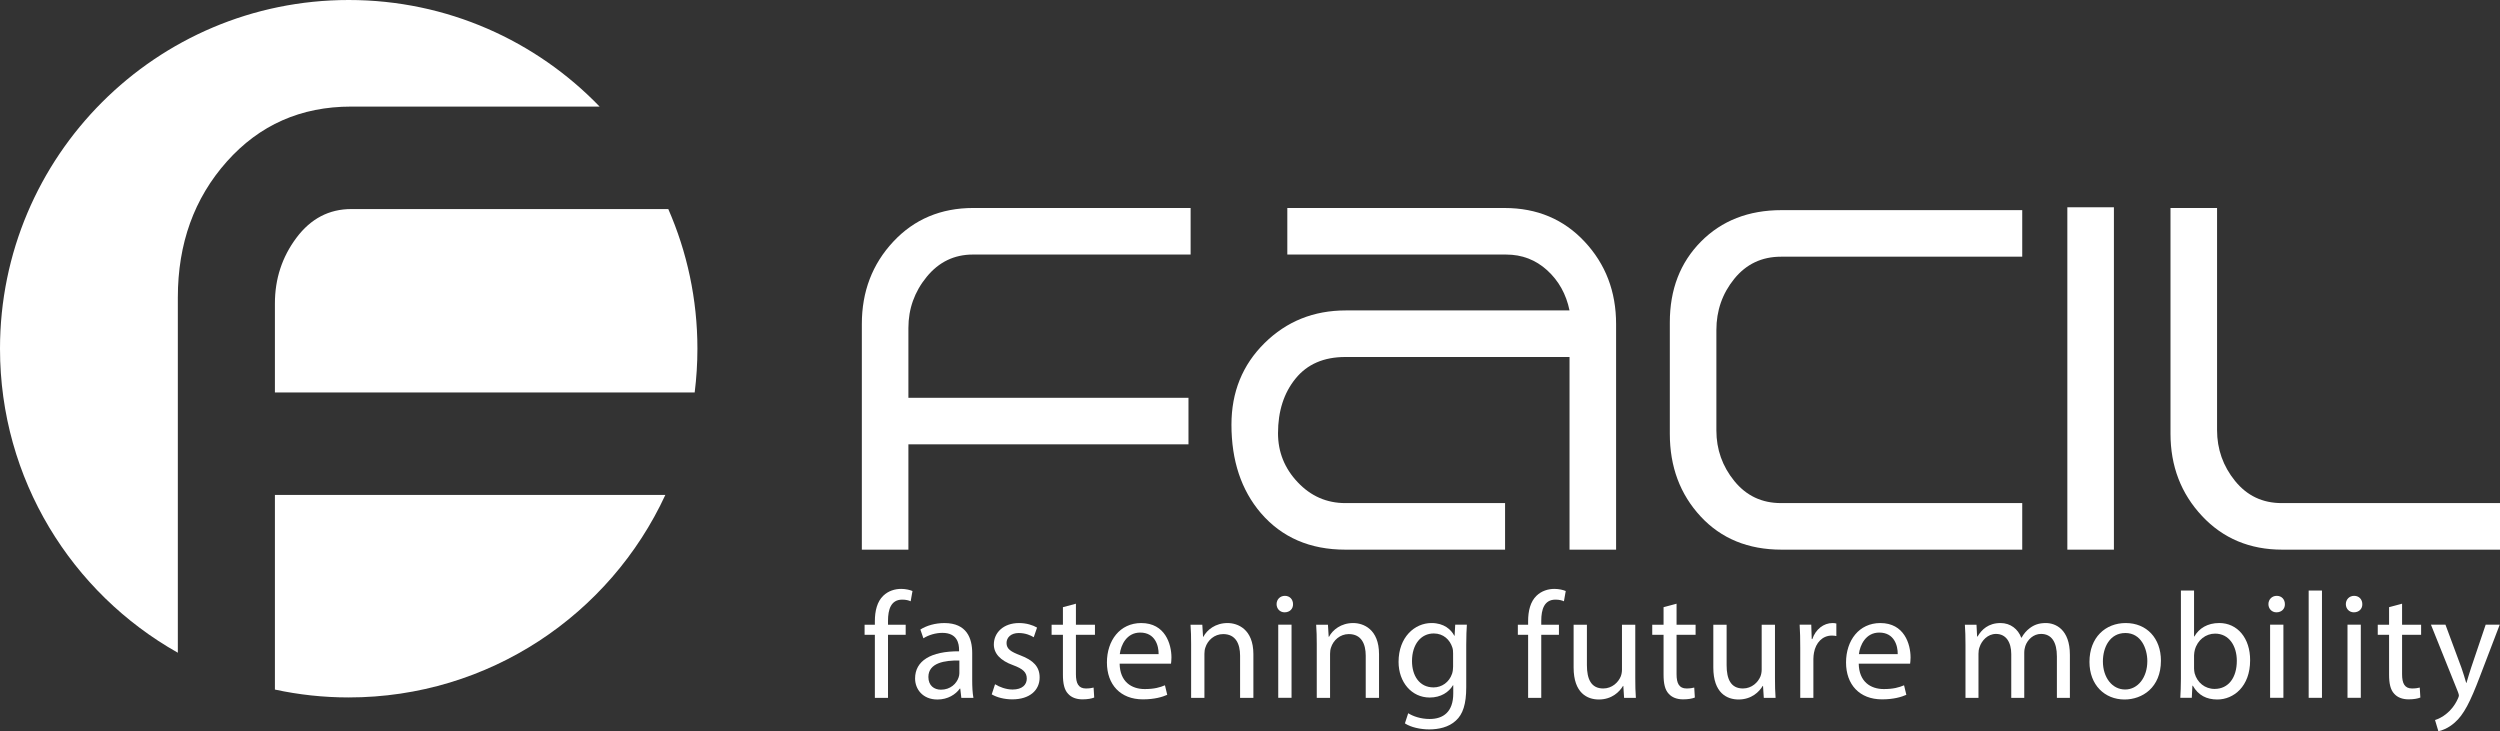<?xml version="1.0" encoding="UTF-8"?>
<svg id="Layer_1" data-name="Layer 1" xmlns="http://www.w3.org/2000/svg" viewBox="0 0 123.868 36.23">
  <rect x="0" y="0" width="123.868" height="36.23" fill="#333333" stroke="none"/>
  <defs>
    <style>
      .cls-1 {
        fill: #fff;
      }
    </style>
  </defs>
  <path class="cls-1" d="M58.992,12.612h-10.789c-.923,0-1.686,.369-2.289,1.106-.603,.737-.905,1.581-.905,2.532v3.46h13.877v2.307h-13.877v5.217h-2.307v-11.18c0-1.609,.519-2.968,1.558-4.081,1.039-1.112,2.361-1.668,3.966-1.668h10.766v2.307Z"/>
  <path class="cls-1" d="M80.073,16.055v11.179h-2.307v-9.546h-11.108c-1.065,0-1.888,.356-2.467,1.07-.58,.713-.869,1.616-.869,2.71,0,.927,.324,1.736,.975,2.425,.651,.69,1.437,1.034,2.361,1.034h7.914v2.307h-7.914c-1.752,0-3.147-.605-4.188-1.815-.971-1.139-1.455-2.598-1.455-4.378,0-1.614,.546-2.961,1.639-4.041,1.093-1.079,2.435-1.619,4.027-1.619h11.085c-.166-.804-.535-1.467-1.106-1.988-.571-.52-1.249-.78-2.033-.78h-10.844v-2.307h10.766c1.604,0,2.926,.556,3.965,1.668,1.039,1.112,1.559,2.472,1.559,4.081"/>
  <path class="cls-1" d="M100.196,27.234h-11.925c-1.656,0-2.993-.549-4.01-1.646-1.018-1.099-1.526-2.462-1.526-4.091v-5.525c0-1.63,.514-2.963,1.544-4.003,1.029-1.038,2.36-1.557,3.992-1.557h11.925v2.307h-11.953c-.948,0-1.719,.364-2.312,1.093-.593,.73-.889,1.576-.889,2.541v4.975c0,.941,.296,1.776,.889,2.505,.593,.73,1.364,1.094,2.312,1.094h11.953v2.307Z"/>
  <rect class="cls-1" x="102.431" y="10.27" width="2.307" height="16.964"/>
  <path class="cls-1" d="M123.868,27.234h-10.789c-1.609,0-2.934-.556-3.975-1.668-1.041-1.112-1.562-2.472-1.562-4.081V10.305h2.307v11.002c0,.947,.297,1.787,.89,2.52,.593,.734,1.363,1.1,2.313,1.1h10.816v2.307Z"/>
  <path class="cls-1" d="M29.71,5.281C26.568,2.025,22.159,0,17.278,0,7.736,0,0,7.736,0,17.278c0,6.465,3.552,12.101,8.811,15.063V14.741c0-2.672,.808-4.917,2.426-6.734,1.618-1.817,3.671-2.726,6.16-2.726h12.313Z"/>
  <path class="cls-1" d="M13.621,34.166c1.178,.255,2.401,.39,3.656,.39,6.955,0,12.949-4.11,15.689-10.034H13.621v9.644Z"/>
  <path class="cls-1" d="M33.112,10.358h-15.706c-1.102,0-2.009,.475-2.72,1.425-.71,.95-1.065,2.034-1.065,3.253v4.408h20.799c.088-.71,.135-1.433,.135-2.167,0-2.46-.516-4.8-1.443-6.919"/>
  <path class="cls-1" d="M43.347,34.576v-3.122h-.509v-.501h.509v-.173c0-.509,.112-.973,.419-1.265,.247-.239,.577-.337,.884-.337,.232,0,.434,.053,.561,.105l-.09,.509c-.097-.045-.232-.082-.419-.082-.561,0-.704,.494-.704,1.048v.195h.876v.501h-.876v3.122h-.651Z"/>
  <path class="cls-1" d="M47.631,34.576l-.052-.457h-.023c-.202,.285-.591,.54-1.108,.54-.733,0-1.108-.517-1.108-1.041,0-.876,.779-1.355,2.179-1.348v-.075c0-.299-.083-.838-.824-.838-.336,0-.688,.105-.943,.269l-.15-.434c.3-.194,.734-.321,1.191-.321,1.108,0,1.377,.755,1.377,1.482v1.355c0,.314,.015,.621,.06,.868h-.599Zm-.097-1.849c-.719-.015-1.535,.112-1.535,.816,0,.427,.285,.629,.621,.629,.472,0,.772-.299,.876-.606,.023-.068,.038-.143,.038-.21v-.629Z"/>
  <path class="cls-1" d="M49.302,33.902c.195,.127,.539,.262,.869,.262,.479,0,.703-.239,.703-.539,0-.314-.187-.486-.673-.666-.652-.232-.959-.592-.959-1.026,0-.584,.472-1.063,1.25-1.063,.367,0,.689,.105,.891,.225l-.164,.479c-.142-.09-.405-.21-.742-.21-.389,0-.606,.225-.606,.494,0,.3,.217,.434,.689,.614,.629,.24,.951,.554,.951,1.093,0,.637-.495,1.086-1.356,1.086-.396,0-.763-.098-1.018-.247l.165-.502Z"/>
  <path class="cls-1" d="M53.309,29.912v1.041h.943v.501h-.943v1.954c0,.449,.127,.704,.494,.704,.172,0,.299-.023,.382-.045l.03,.494c-.128,.053-.33,.09-.584,.09-.307,0-.554-.098-.711-.277-.188-.195-.255-.517-.255-.943v-1.977h-.561v-.501h.561v-.869l.644-.172Z"/>
  <path class="cls-1" d="M55.475,32.884c.014,.891,.583,1.257,1.242,1.257,.472,0,.756-.082,1.003-.187l.113,.472c-.233,.105-.629,.225-1.206,.225-1.115,0-1.782-.734-1.782-1.827,0-1.093,.644-1.954,1.7-1.954,1.183,0,1.497,1.041,1.497,1.707,0,.135-.015,.239-.022,.307h-2.545Zm1.931-.472c.007-.419-.172-1.07-.914-1.07-.666,0-.958,.613-1.01,1.07h1.924Z"/>
  <path class="cls-1" d="M59.017,31.933c0-.374-.007-.681-.03-.98h.584l.037,.599h.015c.18-.345,.599-.682,1.199-.682,.501,0,1.28,.3,1.28,1.542v2.164h-.659v-2.089c0-.584-.217-1.07-.839-1.07-.434,0-.771,.307-.883,.673-.03,.083-.045,.195-.045,.307v2.179h-.659v-2.643Z"/>
  <path class="cls-1" d="M64.066,29.934c.008,.225-.157,.405-.419,.405-.232,0-.396-.18-.396-.405,0-.232,.172-.412,.411-.412,.247,0,.404,.18,.404,.412m-.733,1.018h.659v3.623h-.659v-3.623Z"/>
  <path class="cls-1" d="M65.242,31.933c0-.374-.007-.681-.03-.98h.584l.037,.599h.015c.18-.345,.599-.682,1.199-.682,.501,0,1.28,.3,1.28,1.542v2.164h-.659v-2.089c0-.584-.217-1.07-.839-1.07-.434,0-.771,.307-.883,.673-.03,.083-.045,.195-.045,.307v2.179h-.659v-2.643Z"/>
  <path class="cls-1" d="M72.679,30.952c-.016,.262-.031,.554-.031,.996v2.104c0,.83-.164,1.34-.516,1.654-.352,.33-.861,.434-1.318,.434-.434,0-.913-.104-1.205-.299l.164-.502c.24,.15,.615,.285,1.064,.285,.673,0,1.168-.352,1.168-1.265v-.405h-.015c-.202,.337-.592,.607-1.153,.607-.898,0-1.542-.764-1.542-1.767,0-1.228,.801-1.924,1.632-1.924,.628,0,.973,.329,1.13,.629h.015l.03-.547h.577Zm-.682,1.43c0-.112-.007-.21-.037-.299-.12-.382-.442-.697-.921-.697-.629,0-1.078,.532-1.078,1.37,0,.712,.359,1.303,1.07,1.303,.405,0,.772-.255,.914-.674,.037-.112,.052-.239,.052-.352v-.651Z"/>
  <path class="cls-1" d="M75.714,34.576v-3.122h-.509v-.501h.509v-.173c0-.509,.112-.973,.419-1.265,.247-.239,.577-.337,.884-.337,.232,0,.434,.053,.561,.105l-.09,.509c-.097-.045-.232-.082-.419-.082-.561,0-.704,.494-.704,1.048v.195h.876v.501h-.876v3.122h-.651Z"/>
  <path class="cls-1" d="M81.023,33.588c0,.374,.007,.704,.03,.988h-.584l-.038-.591h-.015c-.172,.292-.553,.673-1.198,.673-.568,0-1.25-.314-1.25-1.587v-2.118h.659v2.006c0,.689,.21,1.153,.809,1.153,.441,0,.749-.307,.868-.599,.038-.097,.06-.217,.06-.337v-2.223h.659v2.635Z"/>
  <path class="cls-1" d="M83.069,29.912v1.041h.943v.501h-.943v1.954c0,.449,.127,.704,.494,.704,.172,0,.299-.023,.382-.045l.03,.494c-.128,.053-.33,.09-.584,.09-.307,0-.554-.098-.711-.277-.188-.195-.255-.517-.255-.943v-1.977h-.561v-.501h.561v-.869l.644-.172Z"/>
  <path class="cls-1" d="M87.945,33.588c0,.374,.007,.704,.03,.988h-.584l-.038-.591h-.015c-.172,.292-.553,.673-1.198,.673-.568,0-1.25-.314-1.25-1.587v-2.118h.659v2.006c0,.689,.21,1.153,.809,1.153,.441,0,.749-.307,.868-.599,.038-.097,.06-.217,.06-.337v-2.223h.659v2.635Z"/>
  <path class="cls-1" d="M89.197,32.083c0-.427-.007-.794-.03-1.131h.576l.023,.712h.03c.164-.487,.561-.794,1.003-.794,.075,0,.127,.008,.187,.023v.621c-.067-.015-.135-.023-.224-.023-.464,0-.794,.352-.884,.847-.015,.089-.03,.194-.03,.306v1.932h-.651v-2.493Z"/>
  <path class="cls-1" d="M92.095,32.884c.015,.891,.584,1.257,1.243,1.257,.472,0,.756-.082,1.003-.187l.113,.472c-.233,.105-.629,.225-1.206,.225-1.115,0-1.782-.734-1.782-1.827,0-1.093,.644-1.954,1.7-1.954,1.183,0,1.497,1.041,1.497,1.707,0,.135-.015,.239-.022,.307h-2.546Zm1.932-.472c.007-.419-.172-1.07-.914-1.07-.666,0-.958,.613-1.01,1.07h1.924Z"/>
  <path class="cls-1" d="M97.384,31.933c0-.374-.008-.681-.03-.98h.576l.03,.584h.023c.202-.345,.539-.667,1.138-.667,.494,0,.868,.3,1.026,.726h.015c.112-.202,.254-.359,.404-.471,.217-.165,.456-.255,.801-.255,.479,0,1.19,.314,1.19,1.572v2.134h-.644v-2.051c0-.697-.254-1.116-.786-1.116-.374,0-.666,.277-.778,.599-.03,.09-.053,.21-.053,.329v2.239h-.644v-2.171c0-.577-.254-.996-.756-.996-.411,0-.711,.33-.816,.659-.037,.097-.052,.209-.052,.322v2.186h-.644v-2.643Z"/>
  <path class="cls-1" d="M107.068,32.734c0,1.34-.928,1.924-1.804,1.924-.981,0-1.737-.719-1.737-1.864,0-1.213,.793-1.924,1.797-1.924,1.04,0,1.744,.755,1.744,1.864m-2.875,.037c0,.794,.457,1.392,1.101,1.392,.628,0,1.1-.591,1.1-1.407,0-.614-.307-1.392-1.085-1.392-.779,0-1.116,.718-1.116,1.407"/>
  <path class="cls-1" d="M108.028,34.575c.015-.247,.03-.613,.03-.935v-4.38h.651v2.276h.015c.232-.405,.651-.667,1.235-.667,.898,0,1.535,.749,1.528,1.85,0,1.295-.817,1.939-1.625,1.939-.524,0-.943-.202-1.213-.682h-.022l-.03,.599h-.569Zm.681-1.452c0,.082,.015,.165,.03,.24,.127,.456,.509,.771,.988,.771,.689,0,1.101-.562,1.101-1.393,0-.726-.375-1.347-1.078-1.347-.45,0-.869,.307-1.003,.808-.015,.075-.038,.165-.038,.27v.651Z"/>
  <path class="cls-1" d="M113.21,29.934c.008,.225-.157,.405-.419,.405-.232,0-.397-.18-.397-.405,0-.232,.173-.412,.412-.412,.247,0,.404,.18,.404,.412m-.733,1.018h.659v3.623h-.659v-3.623Z"/>
  <rect class="cls-1" x="114.388" y="29.26" width=".659" height="5.315"/>
  <path class="cls-1" d="M117.046,29.934c.007,.225-.158,.405-.419,.405-.233,0-.397-.18-.397-.405,0-.232,.172-.412,.411-.412,.247,0,.405,.18,.405,.412m-.734,1.018h.659v3.623h-.659v-3.623Z"/>
  <path class="cls-1" d="M119.016,29.912v1.041h.943v.501h-.943v1.954c0,.449,.127,.704,.494,.704,.172,0,.299-.023,.382-.045l.03,.494c-.128,.053-.33,.09-.584,.09-.307,0-.554-.098-.711-.277-.188-.195-.255-.517-.255-.943v-1.977h-.561v-.501h.561v-.869l.644-.172Z"/>
  <path class="cls-1" d="M121.166,30.952l.794,2.141c.082,.24,.172,.524,.232,.741h.015c.067-.217,.142-.494,.232-.756l.719-2.126h.696l-.988,2.583c-.472,1.242-.794,1.879-1.243,2.268-.322,.285-.644,.397-.809,.427l-.165-.554c.165-.052,.382-.157,.577-.322,.18-.142,.404-.397,.554-.734,.03-.067,.052-.12,.052-.157s-.015-.09-.045-.172l-1.34-3.339h.719Z"/>
</svg>